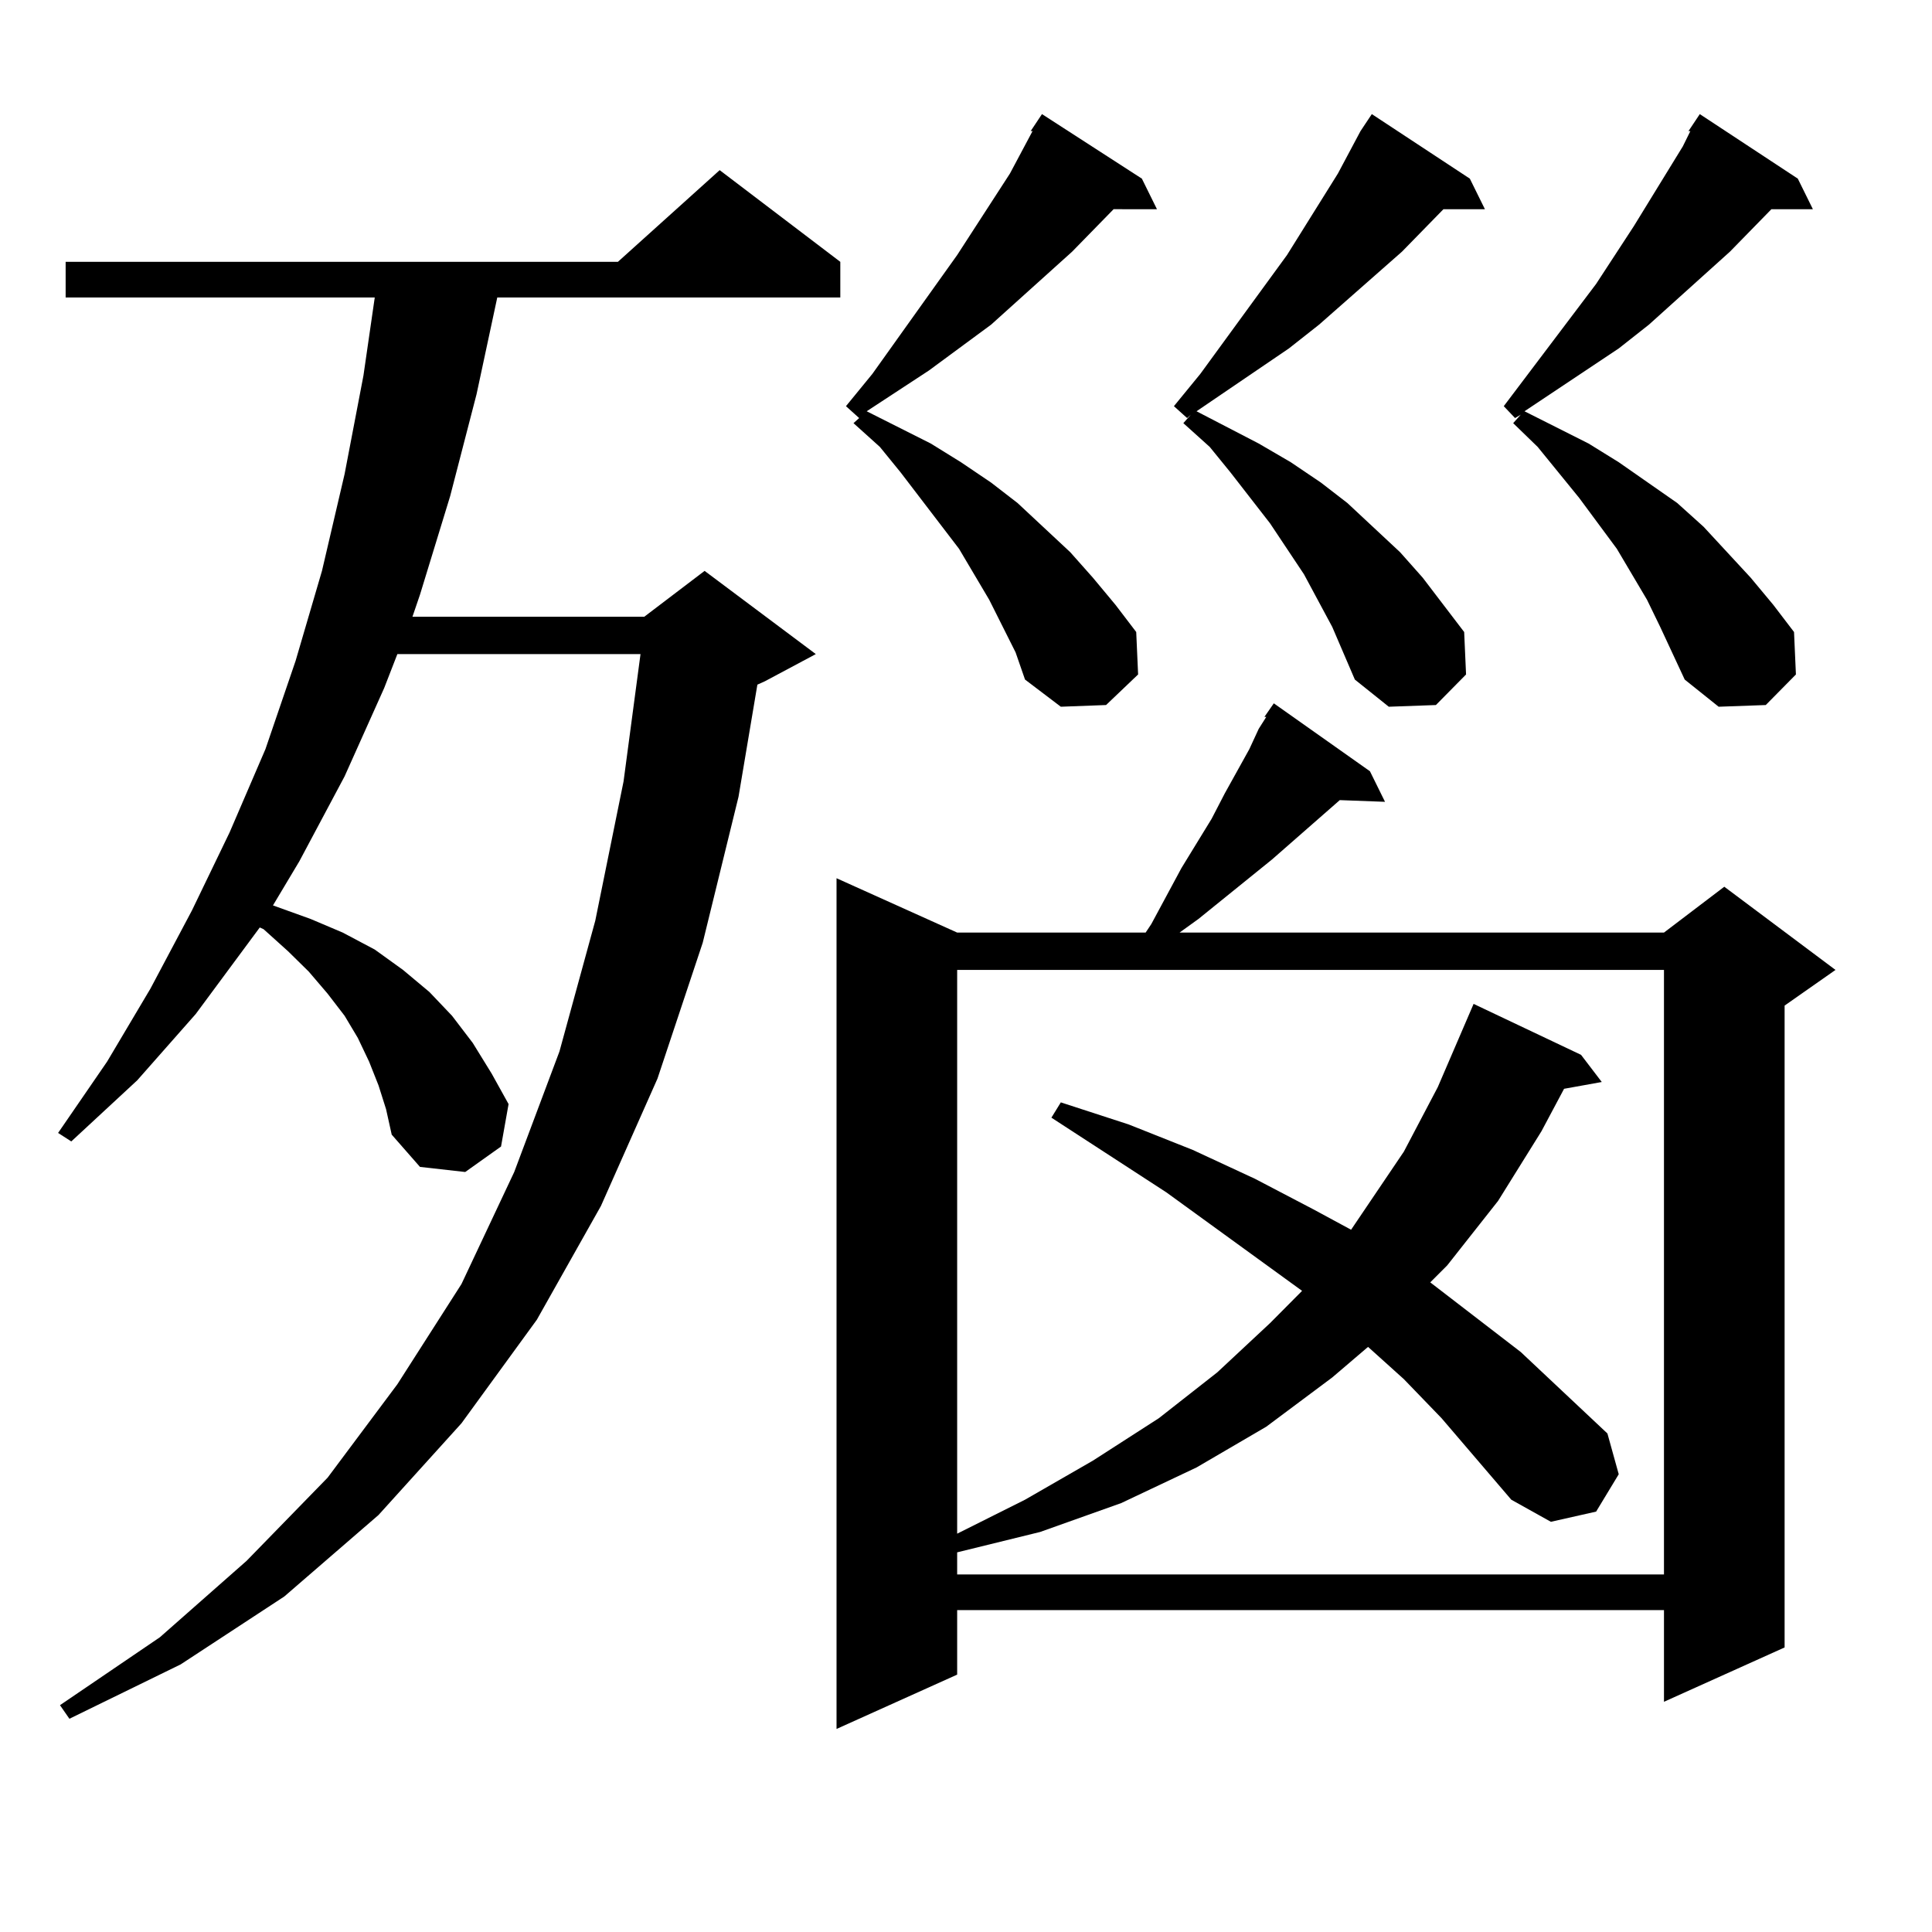 <?xml version="1.0" encoding="utf-8"?>
<!-- Generator: Adobe Illustrator 16.0.0, SVG Export Plug-In . SVG Version: 6.00 Build 0)  -->
<!DOCTYPE svg PUBLIC "-//W3C//DTD SVG 1.1//EN" "http://www.w3.org/Graphics/SVG/1.1/DTD/svg11.dtd">
<svg version="1.1" id="图层_1" xmlns="http://www.w3.org/2000/svg" xmlns:xlink="http://www.w3.org/1999/xlink" x="0px" y="0px"
	 width="1000px" height="1000px" viewBox="0 0 1000 1000" enable-background="new 0 0 1000 1000" xml:space="preserve">
<path d="M195.922,561.797l-4.878-12.305l-5.854-12.305l-6.829-11.426l-8.78-11.426l-9.756-11.426l-10.731-10.547l-12.683-11.426
	l-1.951-0.879l-33.17,44.824L71.047,559.16l-34.146,31.641l-6.829-4.395l25.365-36.914l22.438-37.793l21.463-40.43l19.512-40.43
	l18.536-43.066l15.609-45.703l13.658-46.582l11.707-50.098l9.756-50.977l5.854-40.43H33.975v-18.457h285.847l52.682-47.461
	l62.438,47.461v18.457H257.384l-10.731,50.098l-13.658,52.734l-15.609,50.977l-3.902,11.426h119.997l31.219-23.73l57.56,43.066
	l-26.341,14.063l-3.902,1.758l-9.756,58.008l-18.536,75.586l-23.414,70.313l-29.268,65.918l-33.17,58.887l-39.023,53.613
	l-42.926,47.461l-48.779,42.188l-53.657,35.156l-57.56,28.125l-4.878-7.031l51.706-35.156l44.877-39.551l41.95-43.066l36.097-48.34
	l33.17-51.855l27.316-58.008l23.414-62.402l18.536-67.676l14.634-72.07l8.78-65.918H205.678l-6.829,17.578l-20.487,45.703
	l-23.414,43.945l-13.658,22.852l19.512,7.031l16.585,7.031l16.585,8.789l14.634,10.547l13.658,11.426l11.707,12.305l10.731,14.063
	l9.756,15.82l8.78,15.82l-3.902,21.973l-18.536,13.184l-23.414-2.637l-14.634-16.699l-2.927-13.184L195.922,561.797z
	 M654.447,371.074l4.878-7.031l49.755,35.156l7.805,15.82l-23.414-0.879l-35.121,30.762l-38.048,30.762l-9.756,7.031h250.726
	l31.219-23.73l57.56,43.066l-26.341,18.457v332.227l-62.438,28.125v-47.461H495.427v33.398l-62.438,28.125V454.57l62.438,28.125
	h97.559l2.927-4.395l15.609-29.004l15.609-25.488l6.829-13.184l12.683-22.852l4.878-10.547l3.902-6.152H654.447z M525.67,337.676
	l-13.658-27.246l-15.609-26.367l-30.243-39.551l-10.731-13.184l-13.658-12.305l4.878-4.395l-1.951,1.758l-6.829-6.152l13.658-16.699
	l43.901-61.523l27.316-42.188l11.707-21.973h-0.976l5.854-8.789l51.706,33.398l7.805,15.82H576.4l-21.463,21.973l-41.95,37.793
	l-32.194,23.73l-32.194,21.094l33.17,16.699l15.609,9.668l15.609,10.547l13.658,10.547l27.316,25.488l11.707,13.184l11.707,14.063
	l10.731,14.063l0.976,21.973l-16.585,15.82l-23.414,0.879l-18.536-14.063L525.67,337.676z M746.152,734.063l-19.512-20.215
	l-18.536-16.699l-18.536,15.82l-34.146,25.488l-36.097,21.094l-39.023,18.457l-41.95,14.941l-42.926,10.547v11.426h365.845V502.031
	H495.427v291.797l35.121-17.578l35.121-20.215l34.146-21.973l30.243-23.73l27.316-25.488l16.585-16.699l-70.242-50.977
	l-59.511-38.672l4.878-7.91l35.121,11.426l33.17,13.184l32.194,14.941l30.243,15.82l19.512,10.547l27.316-40.43l17.561-33.398
	l18.536-43.066l55.608,26.367l10.731,14.063l-19.512,3.516l-11.707,21.973l-22.438,36.035l-26.341,33.398l-8.78,8.789l46.828,36.035
	l44.877,42.188l5.854,21.094l-11.707,19.336l-23.414,5.273l-20.487-11.426L746.152,734.063z M689.568,324.492l-14.634-27.246
	l-17.561-26.367l-20.487-26.367l-10.731-13.184l-13.658-12.305l3.902-4.395l-1.951,1.758l-6.829-6.152l13.658-16.699l44.877-61.523
	l26.341-42.188l11.707-21.973l5.854-8.789l50.73,33.398l7.805,15.82h-21.463l-21.463,21.973l-42.926,37.793l-15.609,12.305
	l-47.804,32.52l32.194,16.699l16.585,9.668l15.609,10.547l13.658,10.547l27.316,25.488l11.707,13.184l21.463,28.125l0.976,21.973
	l-15.609,15.82l-24.39,0.879l-17.561-14.063L689.568,324.492z M873.954,67.852l5.854-8.789l50.73,33.398l7.805,15.82H916.88
	l-21.463,21.973l-41.95,37.793l-15.609,12.305l-48.779,32.52l33.17,16.699l15.609,9.668l30.243,21.094l13.658,12.305l24.39,26.367
	l11.707,14.063l10.731,14.063l0.976,21.973l-15.609,15.82l-24.39,0.879l-17.561-14.063l-12.683-27.246l-6.829-14.063l-15.609-26.367
	l-19.512-26.367l-21.463-26.367l-12.683-12.305l3.902-4.395l-2.927,1.758l-5.854-6.152l47.804-63.281l19.512-29.883l25.365-41.309
	l3.902-7.91H873.954z"/>
</svg>

